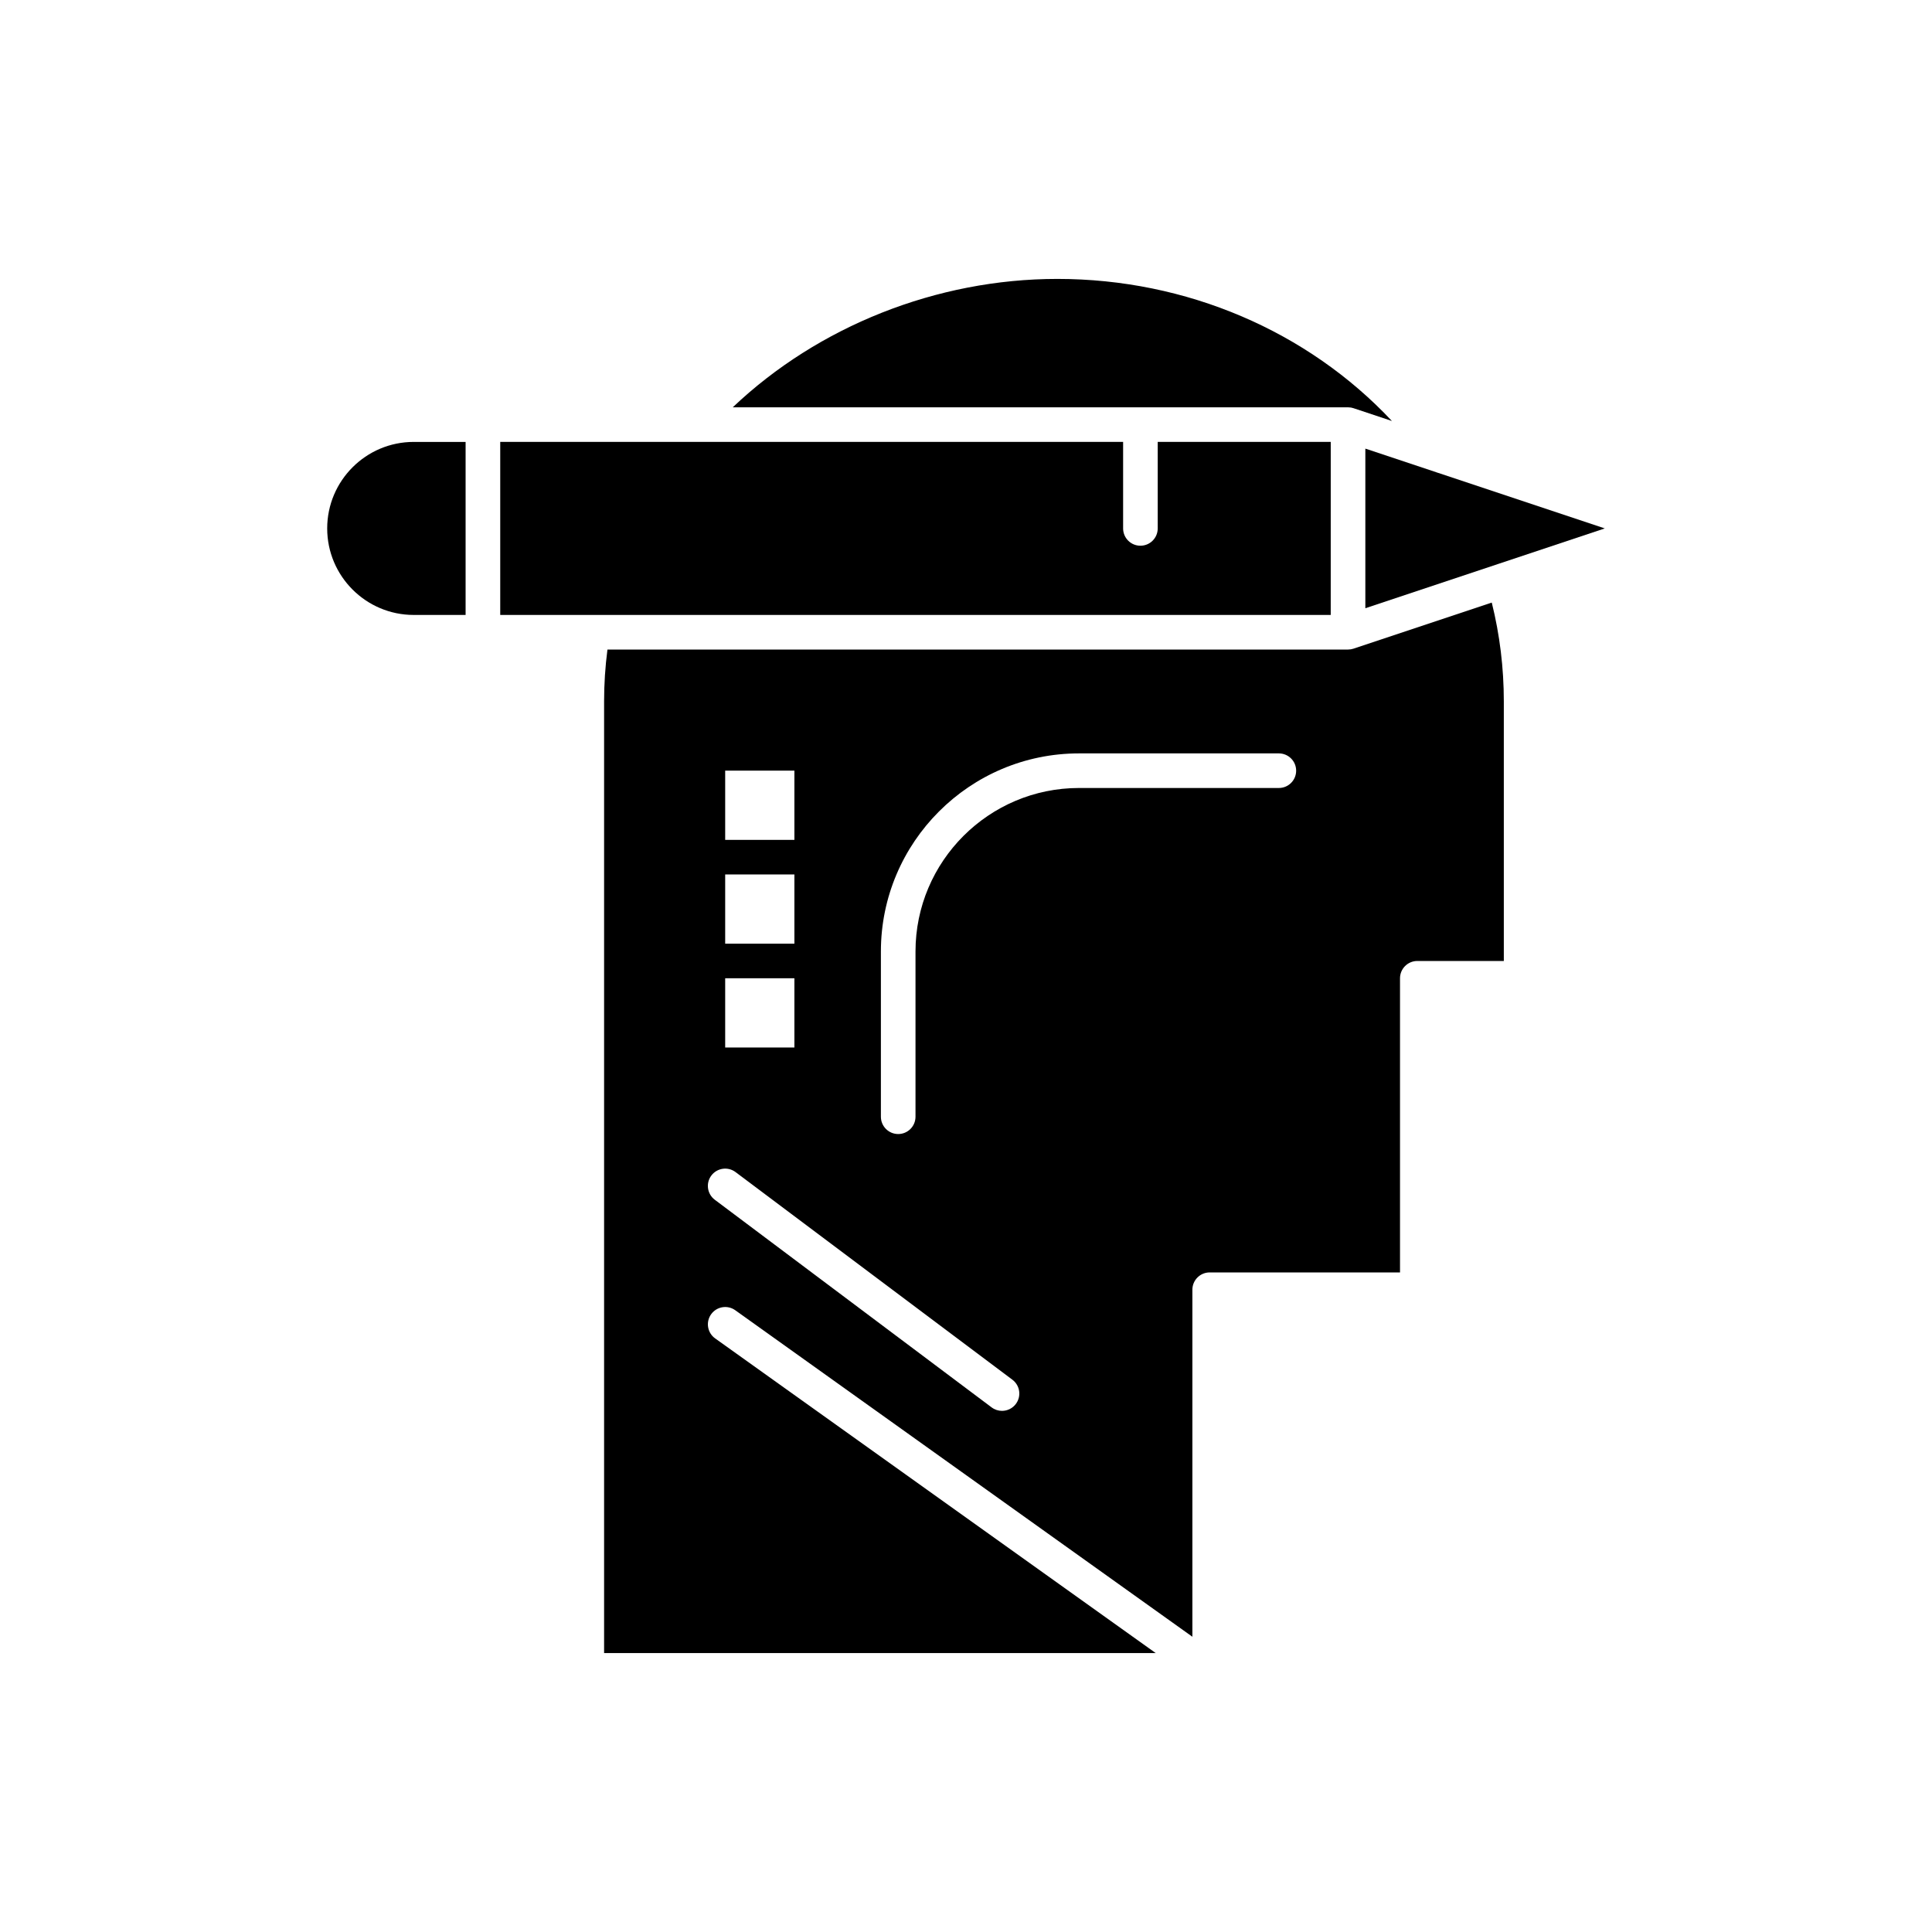 <?xml version="1.0" encoding="UTF-8"?>
<!-- Uploaded to: ICON Repo, www.svgrepo.com, Generator: ICON Repo Mixer Tools -->
<svg fill="#000000" width="800px" height="800px" version="1.1" viewBox="144 144 512 512" xmlns="http://www.w3.org/2000/svg">
 <g>
  <path d="m230.71 284.04c0 12.641 10.285 22.926 22.926 22.926h13.754v-45.852h-13.754c-12.641 0-22.926 10.285-22.926 22.926z"/>
  <path d="m496.66 261.11h-45.852v22.926c0 2.531-2.051 4.586-4.586 4.586-2.531 0-4.586-2.051-4.586-4.586v-22.926h-165.07v45.852h220.09z"/>
  <path d="m502.7 315.9c-0.105 0.035-0.219 0.055-0.328 0.082-0.094 0.023-0.188 0.051-0.285 0.07-0.035 0.008-0.07 0.02-0.105 0.023-0.242 0.039-0.488 0.059-0.73 0.059h-196.27c-0.594 4.543-0.891 9.152-0.891 13.754v252.19h146.18l-116.75-83.387c-2.062-1.473-2.539-4.336-1.066-6.398 1.473-2.059 4.336-2.539 6.398-1.066l121.14 86.527v-91.965c0-2.531 2.055-4.586 4.586-4.586h50.438v-77.949c0-2.531 2.051-4.586 4.586-4.586h22.926v-68.777c0-8.895-1.074-17.684-3.195-26.199zm-166.52 32.332h18.344v18.34h-18.344zm0 27.512h18.344v18.34h-18.344zm0 27.512h18.344v18.344h-18.344zm77.035 112.8c-0.902 1.203-2.277 1.836-3.672 1.836-0.957 0-1.922-0.297-2.75-0.918l-73.363-55.023c-2.027-1.52-2.438-4.394-0.918-6.418 1.52-2.027 4.394-2.438 6.418-0.918l73.363 55.023c2.027 1.52 2.441 4.391 0.922 6.418zm69.695-163.23h-52.961c-23.891 0-43.332 19.438-43.332 43.332v43.789c0 2.531-2.051 4.586-4.586 4.586-2.531 0-4.586-2.051-4.586-4.586v-43.789c0-28.949 23.551-52.5 52.5-52.5h52.961c2.531 0 4.586 2.051 4.586 4.586 0 2.527-2.051 4.582-4.582 4.582z"/>
  <path d="m501.36 251.95c0.168 0.004 0.332 0.02 0.5 0.039 0.062 0.008 0.129 0.016 0.191 0.027 0.031 0.008 0.066 0.008 0.098 0.016 0.02 0.004 0.035 0.008 0.051 0.012 0.168 0.035 0.332 0.078 0.496 0.133l10.18 3.394c-22.312-23.809-54.438-37.656-88.664-37.656-32.012 0-63.43 12.566-86.027 34.027h163.06c0.039 0 0.078 0.008 0.117 0.008z"/>
  <path d="m505.83 305.19 35.184-11.73 28.266-9.422-44.312-14.77-19.137-6.379z"/>
 </g>
</svg>